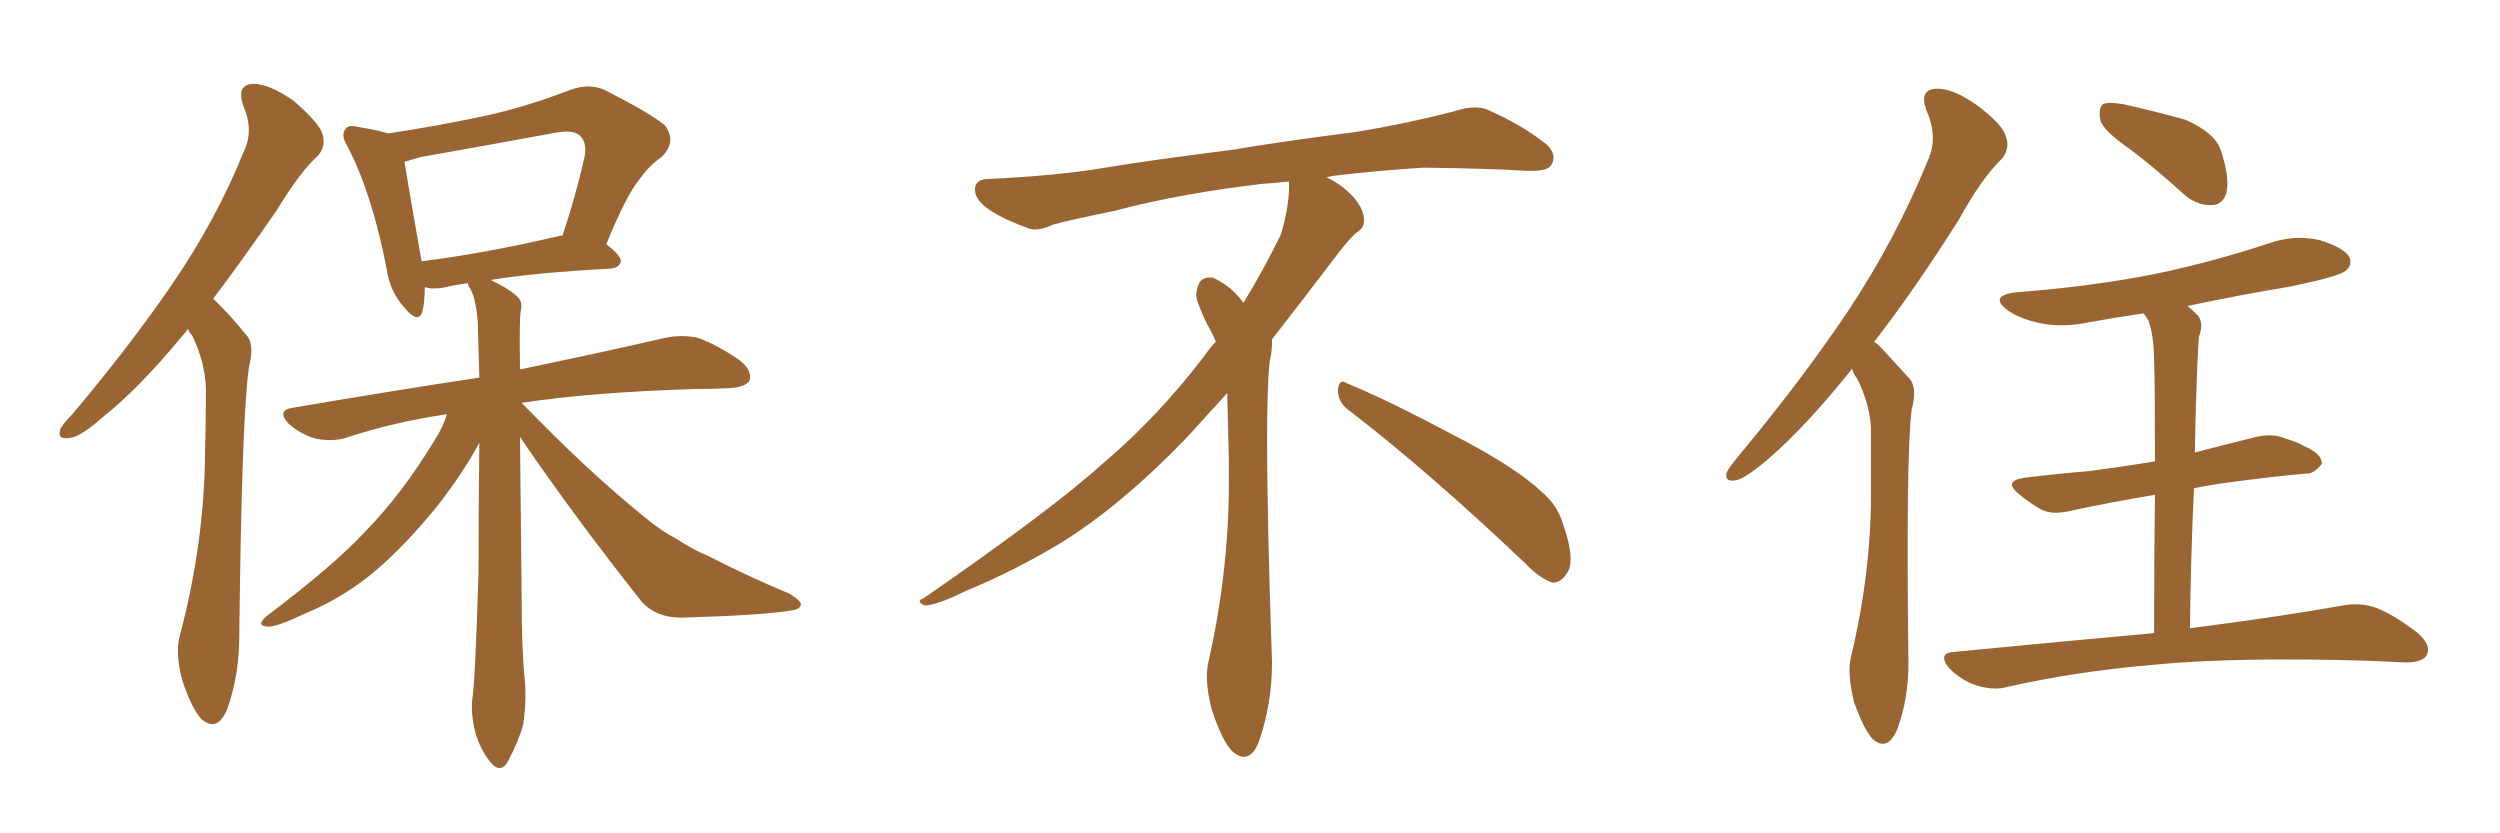 <svg xmlns="http://www.w3.org/2000/svg" xmlns:xlink="http://www.w3.org/1999/xlink" width="450" height="150"><path fill="#996633" padding="10" d="M33.84 59.18L33.84 59.18Q33.25 60.06 32.67 60.64L32.67 60.64Q24.90 70.02 18.60 75L18.60 75Q14.50 78.66 12.60 78.81L12.60 78.81Q10.25 79.25 10.84 77.34L10.84 77.34Q11.13 76.46 12.89 74.71L12.89 74.71Q23.29 62.40 30.91 51.27L30.91 51.27Q38.96 39.55 43.95 27.10L43.95 27.10Q45.70 23.44 43.80 19.04L43.80 19.04Q42.48 15.23 45.56 15.09L45.56 15.09Q48.49 15.09 52.88 18.16L52.88 18.16Q57.42 22.12 58.01 24.02L58.01 24.02Q58.74 26.22 57.28 27.98L57.28 27.98Q53.91 31.05 49.95 37.65L49.95 37.65Q43.80 46.58 38.38 53.76L38.38 53.76Q39.11 54.49 39.70 55.08L39.70 55.08Q41.75 57.13 44.38 60.35L44.38 60.35Q45.85 61.96 44.82 66.06L44.82 66.06Q43.51 75 43.07 114.55L43.07 114.55Q43.07 121.58 40.87 127.73L40.87 127.73Q39.11 131.84 36.33 129.49L36.33 129.49Q34.57 127.73 32.81 122.46L32.81 122.46Q31.49 117.48 32.37 114.40L32.37 114.40Q36.77 97.85 36.91 81.45L36.91 81.45Q37.06 75.73 37.06 69.87L37.06 69.87Q36.91 65.19 34.57 60.35L34.57 60.35Q33.98 59.77 33.84 59.18ZM93.60 78.66L93.60 78.66Q93.75 93.60 93.90 107.67L93.90 107.67Q93.90 117.19 94.48 122.61L94.48 122.61Q94.78 126.27 94.19 130.37L94.19 130.37Q93.46 133.15 91.55 136.82L91.55 136.82Q90.23 139.45 88.33 137.26L88.33 137.26Q86.43 134.91 85.55 131.84L85.55 131.84Q84.81 128.91 84.96 126.27L84.96 126.27Q85.55 122.90 86.13 103.13L86.13 103.13Q86.13 91.11 86.28 79.69L86.28 79.69Q86.13 79.83 86.13 79.98L86.13 79.98Q83.35 85.11 78.81 90.97L78.81 90.97Q73.10 98.00 67.82 102.54L67.82 102.54Q61.96 107.52 55.22 110.30L55.22 110.30Q49.66 112.94 48.19 112.79L48.19 112.79Q45.85 112.65 48.19 110.74L48.19 110.74Q60.06 101.81 65.77 95.65L65.77 95.65Q72.36 88.92 78.22 79.25L78.22 79.25Q79.83 76.76 80.42 74.56L80.42 74.56Q70.61 76.03 62.26 78.81L62.26 78.81Q59.91 79.54 56.84 78.96L56.84 78.96Q54.20 78.22 52.00 76.32L52.00 76.32Q49.66 73.83 52.73 73.39L52.73 73.39Q70.75 70.31 86.28 67.97L86.28 67.97Q86.13 62.84 85.99 57.86L85.99 57.86Q85.69 53.91 84.67 52.00L84.67 52.00Q84.23 51.42 84.23 50.98L84.23 50.98Q81.88 51.27 80.13 51.71L80.13 51.71Q78.08 52.15 76.61 51.71L76.61 51.71Q76.61 51.71 76.46 51.71L76.46 51.71Q76.46 54.35 76.03 56.10L76.03 56.10Q75.29 58.45 72.66 55.22L72.66 55.22Q70.17 52.44 69.58 48.34L69.58 48.34Q66.94 34.72 62.55 26.37L62.55 26.37Q61.23 24.17 62.26 23.14L62.26 23.14Q62.70 22.41 64.45 22.85L64.45 22.85Q68.12 23.44 69.87 24.02L69.87 24.02Q78.52 22.71 86.87 20.95L86.87 20.95Q94.48 19.34 102.83 16.11L102.83 16.11Q106.20 14.94 108.98 16.26L108.98 16.26Q117.04 20.36 119.68 22.56L119.68 22.56Q121.88 25.49 119.09 28.27L119.09 28.27Q117.04 29.59 115.14 32.23L115.14 32.23Q112.79 35.01 109.13 43.95L109.13 43.95Q111.77 46.00 111.77 47.02L111.77 47.02Q111.47 48.19 110.01 48.34L110.01 48.34Q96.39 49.07 88.33 50.39L88.33 50.39Q91.41 51.86 92.87 53.17L92.87 53.17Q94.19 54.20 93.75 55.96L93.75 55.96Q93.46 57.13 93.60 66.50L93.60 66.50Q109.72 63.13 119.82 60.79L119.82 60.79Q122.75 60.21 125.54 60.79L125.54 60.79Q128.91 61.96 133.01 64.75L133.01 64.75Q135.50 66.65 134.91 68.55L134.91 68.55Q134.03 69.73 131.25 69.87L131.25 69.87Q128.32 70.02 125.10 70.02L125.10 70.02Q106.35 70.61 93.90 72.51L93.90 72.51Q105.76 84.81 116.31 93.31L116.31 93.31Q118.95 95.51 121.73 96.97L121.73 96.97Q125.39 99.32 127.15 99.90L127.15 99.90Q133.89 103.42 142.24 106.93L142.24 106.93Q144.29 108.25 144.14 108.84L144.14 108.84Q143.99 109.72 142.53 109.86L142.53 109.86Q137.70 110.74 122.61 111.18L122.61 111.18Q118.21 111.18 115.58 108.40L115.58 108.40Q103.27 92.87 93.60 78.66ZM100.63 42.48L100.63 42.48L100.63 42.48Q101.07 42.33 101.22 42.48L101.22 42.48Q103.42 36.04 105.18 28.42L105.18 28.42Q105.76 25.78 104.44 24.46L104.44 24.46Q103.27 23.29 100.05 23.88L100.05 23.88Q88.18 26.07 75.73 28.27L75.73 28.27Q74.12 28.71 72.80 29.15L72.80 29.15Q73.54 33.69 75.88 47.02L75.88 47.02Q86.87 45.70 100.63 42.48ZM242.58 73.68L242.58 73.68Q240.82 72.36 240.82 70.17L240.82 70.17Q240.97 68.70 241.70 68.70L241.70 68.70Q241.99 68.70 242.43 68.99L242.43 68.99Q249.32 71.78 261.77 78.37L261.77 78.37Q273.05 84.23 277.59 88.62L277.59 88.62Q280.37 90.97 281.40 94.48L281.40 94.48Q282.71 98.29 282.71 100.63L282.71 100.63Q282.71 102.39 281.98 103.27L281.98 103.27Q280.96 104.88 279.49 104.88L279.49 104.88Q277.15 104.15 274.51 101.37L274.51 101.37Q257.08 84.81 242.58 73.68ZM232.03 33.54L232.03 33.54L232.03 32.67Q229.25 32.96 227.05 33.11L227.05 33.11Q212.26 34.86 200.68 37.94L200.68 37.94Q191.46 39.84 189.55 40.43L189.55 40.43Q187.65 41.31 186.33 41.31L186.33 41.31Q185.74 41.31 185.30 41.16L185.30 41.16Q180.76 39.55 178.13 37.79L178.13 37.79Q175.49 36.04 175.49 34.13L175.49 34.13L175.49 33.98Q175.63 32.37 177.54 32.23L177.54 32.23Q190.43 31.64 198.93 30.18L198.93 30.18Q206.84 28.86 221.92 26.95L221.92 26.95Q229.54 25.63 244.19 23.73L244.19 23.73Q253.13 22.27 261.62 20.07L261.62 20.07Q263.82 19.34 265.43 19.34L265.43 19.34Q266.60 19.34 267.48 19.63L267.48 19.63Q273.93 22.41 278.47 26.07L278.47 26.07Q279.64 27.25 279.64 28.42L279.64 28.42Q279.64 29.00 279.20 29.74L279.20 29.74Q278.61 30.76 275.68 30.76L275.68 30.76L274.95 30.76Q268.21 30.32 256.20 30.18L256.20 30.18Q247.27 30.76 240.09 31.64L240.09 31.64Q239.21 31.79 238.77 31.93L238.77 31.93Q241.41 33.11 243.60 35.45L243.60 35.45Q245.36 37.50 245.51 39.26L245.51 39.26L245.51 39.84Q245.51 41.02 244.34 41.75L244.34 41.75Q243.02 42.77 240.67 45.85L240.67 45.85Q234.23 54.35 228.96 61.08L228.96 61.08L228.96 61.82Q228.96 63.28 228.52 65.33L228.52 65.33Q228.08 69.43 228.08 79.25L228.08 79.25Q228.08 93.46 228.96 119.24L228.96 119.24Q228.96 126.71 226.61 133.45L226.61 133.45Q225.59 136.23 223.83 136.23L223.83 136.23Q222.95 136.23 221.78 135.21L221.78 135.21Q220.02 133.45 218.12 127.73L218.12 127.73Q217.24 124.37 217.24 121.88L217.24 121.88Q217.24 120.26 217.53 119.09L217.53 119.09Q221.19 102.83 221.19 87.01L221.19 87.01L221.19 82.62Q221.04 76.61 220.90 70.75L220.90 70.75Q216.80 75.29 213.57 78.81L213.57 78.81Q202.15 90.67 191.46 97.41L191.46 97.41Q182.81 102.69 173.88 106.35L173.88 106.35Q168.60 108.98 166.41 108.98L166.41 108.98Q165.53 108.54 165.53 108.25L165.53 108.25Q165.53 107.96 166.26 107.67L166.26 107.67Q189.40 91.70 198.78 83.20L198.78 83.20Q208.45 75 216.94 63.87L216.94 63.87Q217.82 62.55 218.85 61.52L218.85 61.52Q218.41 60.35 217.82 59.33L217.82 59.33Q216.65 57.28 215.63 54.49L215.63 54.49Q215.33 53.76 215.33 53.03L215.33 53.03Q215.33 52.00 215.92 50.83L215.92 50.83Q216.50 49.95 217.82 49.95L217.82 49.95L218.26 49.95Q221.19 51.27 223.10 53.61L223.10 53.61Q223.39 53.91 223.83 54.49L223.83 54.49Q227.34 48.78 230.57 42.19L230.57 42.19Q232.03 37.21 232.03 33.54ZM333.40 66.36L333.40 66.36Q325.20 76.61 318.46 82.47L318.46 82.47Q314.36 85.99 312.60 86.43L312.60 86.43Q310.25 86.87 310.84 84.96L310.84 84.96Q311.28 84.08 312.74 82.32L312.74 82.32Q324.32 68.41 332.67 55.96L332.67 55.96Q341.31 42.92 347.02 28.86L347.02 28.86Q348.93 24.76 346.73 19.78L346.73 19.78Q345.41 16.11 348.49 15.97L348.49 15.97Q351.42 15.82 355.81 18.90L355.81 18.90Q360.50 22.41 361.08 24.61L361.08 24.61Q361.82 26.81 360.35 28.56L360.35 28.56Q356.69 32.08 352.59 39.55L352.59 39.55Q344.53 52.29 337.35 61.52L337.35 61.52Q338.23 62.11 339.11 63.13L339.11 63.13Q341.02 65.19 343.80 68.26L343.80 68.26Q345.12 69.87 344.09 73.83L344.09 73.83Q343.07 82.03 343.51 118.65L343.51 118.65Q343.65 125.54 341.46 131.40L341.46 131.40Q339.70 135.35 337.06 133.01L337.06 133.01Q335.45 131.25 333.69 126.27L333.69 126.27Q332.52 121.29 333.11 118.51L333.11 118.51Q336.91 102.83 336.77 87.74L336.77 87.74Q336.77 82.32 336.77 76.90L336.77 76.90Q336.47 72.51 334.28 68.12L334.28 68.12Q333.54 67.24 333.40 66.36ZM383.35 26.81L383.35 26.81Q378.66 23.58 378.08 21.68L378.08 21.68Q377.64 19.63 378.52 18.75L378.52 18.75Q379.54 18.31 382.18 18.75L382.18 18.75Q388.04 20.07 393.31 21.53L393.31 21.53Q398.73 23.88 399.76 27.10L399.76 27.10Q401.37 31.93 400.78 34.57L400.78 34.57Q400.20 36.77 398.29 36.91L398.29 36.91Q395.65 37.06 393.31 35.16L393.31 35.16Q388.18 30.47 383.35 26.81ZM387.74 113.96L387.74 113.96L387.74 113.96Q387.74 99.17 387.89 89.06L387.89 89.06Q379.25 90.53 372.51 91.99L372.51 91.99Q369.29 92.72 367.38 91.70L367.38 91.70Q365.33 90.53 363.57 89.06L363.57 89.06Q360.35 86.57 364.45 85.99L364.45 85.99Q370.46 85.25 375.88 84.81L375.88 84.81Q381.59 84.08 387.89 83.06L387.89 83.06Q387.89 67.97 387.74 65.19L387.74 65.19Q387.74 60.50 386.72 57.71L386.72 57.71Q386.28 56.98 385.84 56.40L385.84 56.40Q380.86 57.13 376.03 58.01L376.03 58.01Q371.19 59.03 367.09 58.15L367.09 58.15Q363.72 57.42 361.52 55.96L361.52 55.96Q357.71 53.17 363.13 52.59L363.13 52.59Q376.76 51.56 388.33 49.22L388.33 49.22Q398.73 47.02 408.40 43.80L408.40 43.80Q412.94 42.19 417.48 43.21L417.48 43.21Q421.88 44.53 422.90 46.29L422.90 46.29Q423.49 47.75 422.17 48.78L422.17 48.78Q420.85 49.80 412.35 51.56L412.35 51.56Q402.69 53.17 393.75 55.08L393.75 55.08Q394.48 55.66 395.36 56.54L395.36 56.54Q396.83 57.86 395.80 60.64L395.80 60.64Q395.65 62.84 395.51 65.92L395.51 65.92Q395.21 73.10 395.07 81.45L395.07 81.45Q400.63 79.98 406.05 78.66L406.05 78.66Q409.13 77.93 411.47 78.96L411.47 78.96Q413.82 79.69 414.70 80.27L414.70 80.27Q418.07 81.74 417.92 83.50L417.92 83.50Q416.46 85.40 414.99 85.25L414.99 85.25Q408.54 85.84 400.93 86.87L400.93 86.87Q397.71 87.30 394.92 87.89L394.92 87.89Q394.34 99.76 394.19 113.09L394.19 113.09Q411.18 110.89 421.73 108.98L421.73 108.98Q424.95 108.40 427.73 109.42L427.73 109.42Q431.10 110.74 435.21 113.96L435.21 113.96Q437.70 116.16 436.82 117.92L436.82 117.92Q436.08 119.24 433.01 119.24L433.01 119.24Q429.93 119.09 426.71 118.95L426.71 118.95Q402.10 118.21 387.45 119.68L387.45 119.68Q373.68 120.85 361.38 123.63L361.38 123.63Q358.89 124.37 355.66 123.34L355.66 123.34Q353.03 122.46 350.83 120.26L350.83 120.26Q348.63 117.48 351.86 117.33L351.86 117.33Q371.34 115.43 387.74 113.96Z"/></svg>